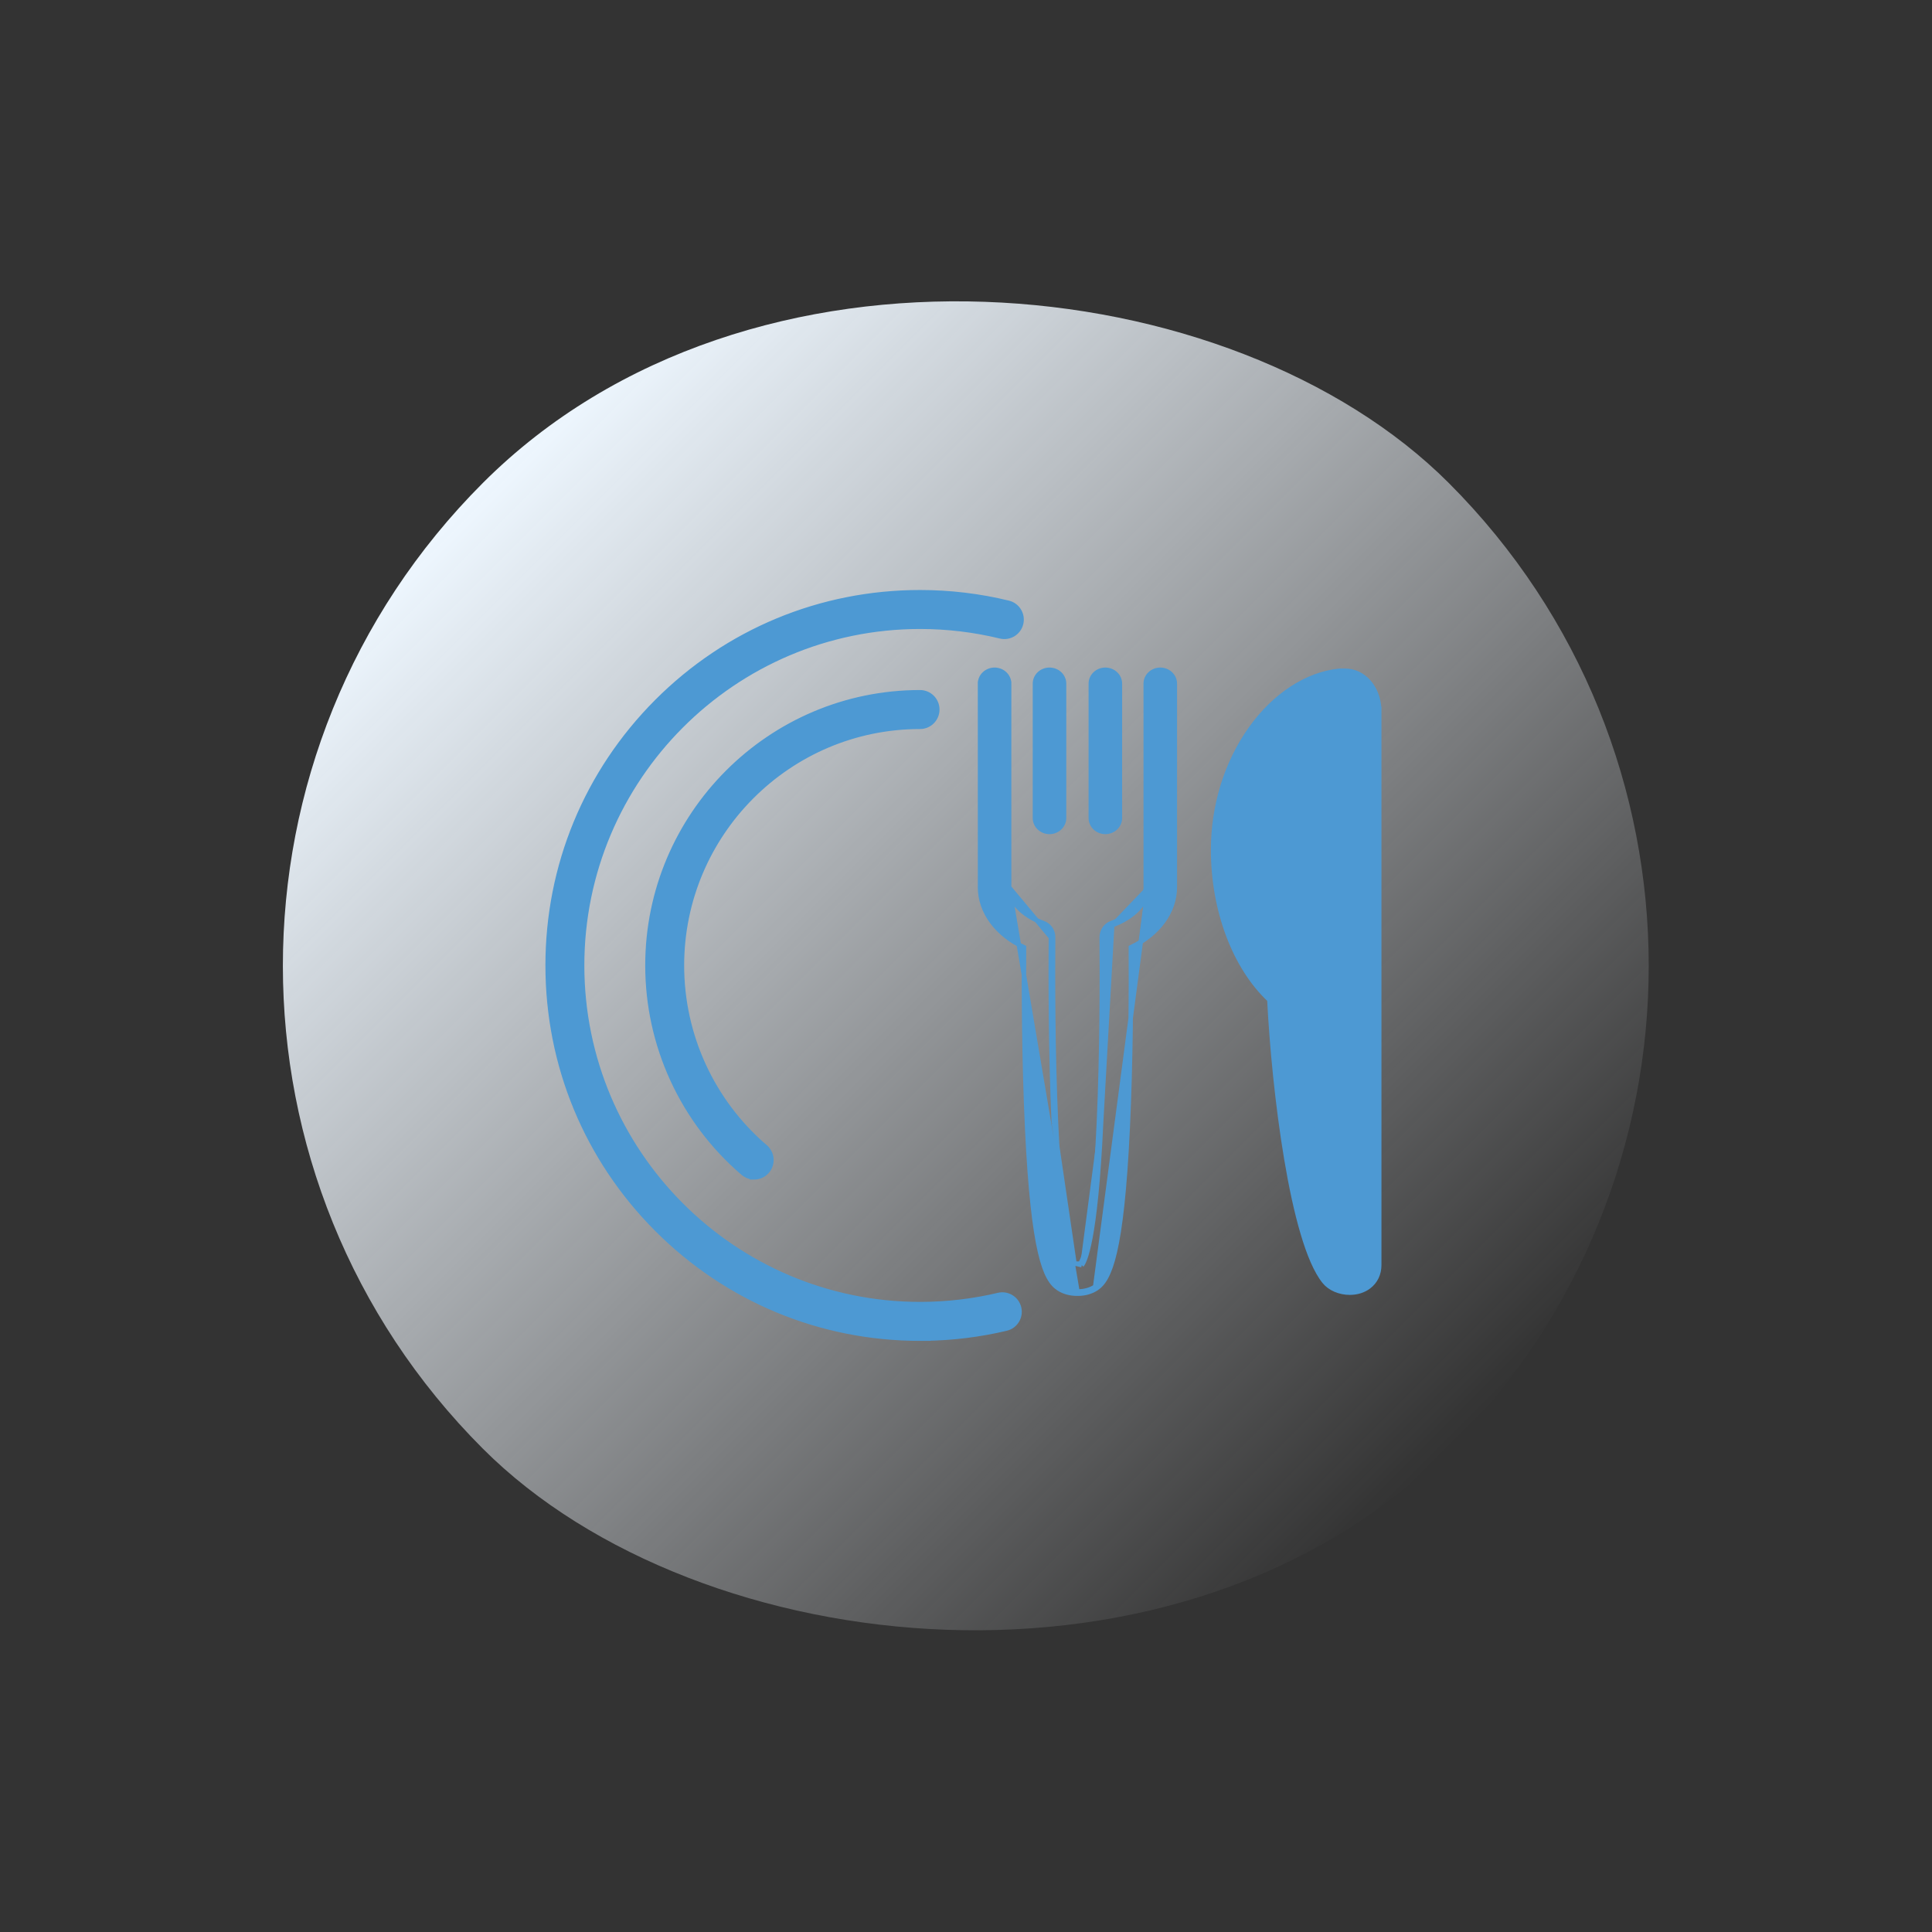 <?xml version="1.0" encoding="UTF-8"?> <svg xmlns="http://www.w3.org/2000/svg" width="130" height="130" viewBox="0 0 130 130" fill="none"><rect x="0" y="0" width="130" height="130" fill="#333333" stroke="none"/><rect y="64.987" width="91.905" height="91.905" rx="45.952" transform="rotate(-45 0 64.987)" fill="url(#paint0_linear_1429_138)"></rect><path d="M49.995 78.94L49.995 78.94C50.172 79.091 50.382 79.18 50.597 79.209V79.22H50.747C51.074 79.22 51.399 79.083 51.628 78.813C52.045 78.327 51.988 77.592 51.502 77.175L51.404 77.289L51.502 77.175C47.932 74.115 45.886 69.665 45.886 64.963C45.886 56.11 53.073 48.905 61.908 48.905C62.55 48.905 63.068 48.386 63.068 47.743C63.068 47.101 62.548 46.581 61.908 46.581C51.794 46.581 43.566 54.827 43.566 64.962C43.566 70.346 45.909 75.439 49.995 78.94Z" fill="#4D99D3" stroke="#4D99D3" stroke-width="0.3"></path><path d="M61.909 90.075H62.27L62.267 90.072C64.106 90.046 65.936 89.819 67.712 89.397L67.713 89.397C68.336 89.248 68.72 88.623 68.573 87.999C68.425 87.374 67.799 86.988 67.177 87.137C65.461 87.545 63.688 87.751 61.907 87.751C49.37 87.751 39.169 77.528 39.169 64.962C39.169 52.397 49.37 42.174 61.909 42.173C63.734 42.173 65.551 42.391 67.306 42.819C67.929 42.971 68.555 42.588 68.708 41.965L68.708 41.964C68.858 41.342 68.477 40.713 67.855 40.561L67.854 40.561C65.919 40.089 63.918 39.85 61.909 39.85C55.214 39.85 48.923 42.463 44.188 47.205L44.188 47.205C39.456 51.949 36.85 58.253 36.85 64.962C36.85 71.671 39.456 77.977 44.19 82.719C48.923 87.462 55.215 90.075 61.909 90.075Z" fill="#4D99D3" stroke="#4D99D3" stroke-width="0.3"></path><path d="M90.789 84.96V47.842C90.789 47.609 90.726 47.427 90.651 47.307C90.614 47.247 90.576 47.205 90.544 47.18C90.516 47.158 90.501 47.155 90.501 47.154H90.254C88.681 47.338 87.053 48.438 85.791 50.209C84.41 52.151 83.645 54.627 83.645 57.181C83.645 60.878 84.962 64.266 87.052 66.037C87.268 66.219 87.396 66.481 87.408 66.764M90.789 84.96L90.631 84.921C90.631 84.921 90.631 84.921 90.631 84.921C90.632 84.922 90.637 84.925 90.646 84.928M90.789 84.96C90.752 84.957 90.719 84.951 90.691 84.944C90.672 84.939 90.657 84.933 90.646 84.929C90.646 84.929 90.646 84.928 90.646 84.928M90.789 84.96L90.646 84.928M87.408 66.764L87.258 66.77L87.408 66.764C87.408 66.764 87.408 66.764 87.408 66.764ZM87.408 66.764C87.569 70.378 87.998 74.445 88.583 77.855C88.875 79.56 89.206 81.098 89.561 82.331C89.912 83.55 90.28 84.452 90.646 84.928M92.801 47.692C92.737 46.269 91.772 45.134 90.502 45.134H90.198C90.164 45.134 90.131 45.136 90.103 45.139L90.099 45.139L90.099 45.139L90.095 45.139C87.906 45.368 85.743 46.797 84.149 49.034L84.149 49.035C82.522 51.321 81.628 54.214 81.628 57.181C81.628 61.242 83.062 65.061 85.414 67.279C85.567 70.318 85.949 74.367 86.558 77.992C86.865 79.816 87.229 81.537 87.652 82.968C88.073 84.395 88.556 85.553 89.109 86.238C89.485 86.704 90.146 86.981 90.823 86.981C91.305 86.981 91.749 86.844 92.1 86.581C92.556 86.239 92.805 85.718 92.805 85.126V47.842V47.692H92.801Z" fill="#4D99D3" stroke="#4D99D3" stroke-width="0.3"></path><path d="M74.376 55.978C74.908 55.978 75.356 55.567 75.356 55.045V46.001C75.356 45.477 74.909 45.068 74.376 45.068C73.843 45.068 73.398 45.478 73.398 46.001V55.045C73.398 55.567 73.844 55.978 74.376 55.978Z" fill="#4D99D3" stroke="#4D99D3" stroke-width="0.3"></path><path d="M70.618 55.978C71.151 55.978 71.598 55.567 71.598 55.045V46.001C71.598 45.477 71.152 45.068 70.618 45.068C70.083 45.068 69.64 45.478 69.64 46.001V55.045C69.64 55.567 70.085 55.978 70.618 55.978Z" fill="#4D99D3" stroke="#4D99D3" stroke-width="0.3"></path><path d="M67.901 59.703C67.909 60.63 68.778 61.592 70.211 62.114L70.211 62.114C70.606 62.258 70.867 62.646 70.863 63.075M67.901 59.703L70.713 63.074M67.901 59.703C67.902 59.688 67.903 59.669 67.903 59.648L67.902 52.822L67.902 48.132L67.902 46.587L67.902 46.154L67.902 46.04L67.902 46.011L67.902 46.004L67.902 46.002V46.001C67.902 46.001 67.902 46.001 67.825 46.001H67.902C67.902 45.478 67.456 45.068 66.924 45.068C66.393 45.068 65.944 45.477 65.944 46.001V46.001L66.094 46.001C65.944 46.001 65.944 46.001 65.944 46.001L65.944 46.002L65.944 46.004L65.944 46.011L65.944 46.04L65.944 46.153L65.944 46.581L65.945 48.112L65.945 52.765L65.947 59.603C65.944 59.633 65.944 59.663 65.944 59.686L65.944 59.689C65.944 61.37 67.077 62.873 68.902 63.743C68.886 66.599 68.902 71.437 69.116 75.921C69.317 80.148 69.621 82.688 69.981 84.243C70.339 85.795 70.76 86.395 71.219 86.698C71.576 86.935 72.032 87.056 72.499 87.048M67.901 59.703L72.498 86.898M70.863 63.075C70.863 63.075 70.863 63.075 70.863 63.075L70.713 63.074M70.863 63.075C70.863 63.075 70.863 63.075 70.863 63.075L70.713 63.074M70.863 63.075C70.842 65.696 70.84 70.8 71.056 75.548M70.713 63.074C70.692 65.695 70.69 70.803 70.906 75.555M71.056 75.548L70.906 75.555M71.056 75.548C71.241 79.59 71.522 81.929 71.777 83.278C71.904 83.952 72.025 84.376 72.122 84.641C72.201 84.855 72.263 84.96 72.297 85.007M71.056 75.548C71.056 75.548 71.056 75.548 71.056 75.548L70.906 75.555M70.906 75.555L72.297 85.007M72.297 85.007C72.284 85.003 72.275 84.999 72.27 84.996L72.206 85.132L72.317 85.031C72.312 85.026 72.305 85.018 72.297 85.007ZM72.297 85.007C72.329 85.017 72.383 85.029 72.451 85.029H72.498H72.498H72.498H72.498H72.498H72.498H72.498H72.498H72.498H72.498H72.498H72.498H72.498H72.498H72.498H72.498H72.499H72.499H72.499H72.499H72.499H72.499H72.499H72.499H72.499H72.499H72.499H72.499H72.499H72.499H72.499H72.499H72.499H72.499H72.499H72.499H72.5H72.5H72.5H72.5H72.5H72.5H72.5H72.5H72.5H72.5H72.5H72.5H72.5H72.5H72.5H72.5H72.5H72.501H72.501H72.501H72.501H72.501H72.501H72.501H72.501H72.501H72.501H72.501H72.501H72.501H72.501H72.501H72.501H72.501H72.501H72.501H72.501H72.501H72.502H72.502H72.502H72.502H72.502H72.502H72.502H72.502H72.502H72.502H72.502H72.502H72.502H72.502H72.502H72.502H72.502H72.502H72.502H72.503H72.503H72.503H72.503H72.503H72.503H72.503H72.503H72.503H72.503H72.503H72.503H72.503H72.503H72.503H72.503H72.503H72.503H72.504H72.504H72.504H72.504H72.504H72.504H72.504H72.504H72.504H72.504H72.504H72.504H72.504H72.504H72.504H72.504H72.504H72.504H72.504H72.504H72.504H72.505H72.505H72.505H72.505H72.505H72.505H72.505H72.505H72.505H72.505H72.505H72.505H72.505H72.505H72.505H72.505H72.505H72.505H72.505H72.505H72.506H72.506H72.506H72.506H72.506H72.506H72.506H72.506H72.506H72.506H72.506H72.506H72.506H72.506H72.506H72.506H72.506H72.507H72.507H72.507H72.507H72.507H72.507H72.507H72.507H72.507H72.507H72.507H72.507H72.507H72.507H72.507H72.507H72.507H72.507H72.507H72.507H72.507H72.507H72.508H72.508H72.508H72.508H72.508H72.508H72.508H72.508H72.508H72.508H72.508H72.508H72.508H72.508H72.508H72.508H72.508H72.508H72.508H72.508H72.509H72.509H72.509H72.509H72.509H72.509H72.509H72.509H72.509H72.509H72.509H72.509H72.509H72.509H72.509H72.509H72.509H72.509H72.51H72.51H72.51H72.51H72.51H72.51H72.51H72.51H72.51H72.51H72.51H72.51H72.51H72.51H72.51H72.51H72.51H72.51H72.51H72.51H72.51H72.51H72.51H72.511H72.511H72.511H72.511H72.511H72.511H72.511H72.511H72.511H72.511H72.511H72.511H72.511H72.511H72.511H72.511H72.511H72.511H72.511H72.511H72.512H72.512H72.512H72.512H72.512H72.512H72.512H72.512H72.512H72.512H72.512H72.512H72.512H72.512H72.512H72.512H72.512H72.512H72.513H72.513H72.513H72.513H72.513H72.513H72.513H72.513H72.513H72.513H72.513H72.513H72.513H72.513H72.513H72.513H72.513H72.513H72.513H72.513H72.513H72.513H72.513H72.514H72.514H72.514H72.514H72.514H72.514H72.514H72.514H72.514H72.514H72.514H72.514H72.514H72.514H72.514H72.514H72.514H72.514H72.514H72.514H72.514H72.515H72.515H72.515H72.515H72.515H72.515H72.515H72.515H72.515H72.515H72.515H72.515H72.515H72.515H72.515H72.515H72.515H72.515H72.516H72.516H72.516H72.516H72.516H72.516H72.516H72.516H72.516H72.516H72.516H72.516H72.516H72.516H72.516H72.516H72.516H72.516H72.516H72.516H72.516H72.516H72.516H72.517H72.517H72.517H72.517H72.517H72.517H72.517H72.517H72.517H72.517H72.517H72.517H72.517H72.517H72.517H72.517H72.517H72.517H72.517H72.517H72.517H72.518H72.518H72.518H72.518H72.518H72.518H72.518H72.518H72.518H72.518H72.518H72.518H72.518H72.518H72.518H72.518H72.518H72.518H72.518H72.519H72.519H72.519H72.519H72.519H72.519H72.519H72.519H72.519H72.519H72.519H72.519H72.519H72.519H72.519H72.519H72.519H72.519H72.519H72.519H72.519H72.519H72.519H72.52H72.52H72.52H72.52H72.52H72.52H72.52H72.52H72.52H72.52H72.52H72.52H72.52H72.52H72.52H72.52H72.52H72.52H72.52H72.52H72.52H72.521H72.521H72.521H72.521H72.521H72.521H72.521H72.521H72.521H72.521H72.521H72.521H72.521H72.521H72.521H72.521H72.521H72.521H72.521H72.522H72.522H72.522H72.522H72.522H72.522H72.522H72.522H72.522H72.522H72.522H72.522H72.522H72.522H72.522H72.522H72.522H72.522H72.522H72.522H72.522H72.522H72.522H72.523H72.523H72.523H72.523H72.523H72.523H72.523H72.523H72.523H72.523H72.523H72.523H72.545C72.614 85.029 72.667 85.016 72.698 85.007M72.297 85.007L72.79 85.131M72.698 85.007C72.69 85.017 72.684 85.025 72.679 85.031L72.79 85.131M72.698 85.007C72.71 85.003 72.719 84.999 72.723 84.997L72.79 85.131M72.698 85.007C72.777 84.899 72.986 84.511 73.219 83.276C73.474 81.928 73.755 79.59 73.941 75.547M72.79 85.131C72.964 84.937 73.72 83.646 74.09 75.553M73.941 75.547C73.941 75.547 73.941 75.547 73.941 75.547L74.09 75.553M73.941 75.547L74.09 75.553M73.941 75.547C74.157 70.798 74.153 65.693 74.132 63.074L74.132 63.073C74.13 62.645 74.388 62.256 74.786 62.112M74.09 75.553L74.837 62.254M74.786 62.112C74.786 62.112 74.786 62.112 74.786 62.112L74.837 62.254M74.786 62.112C74.786 62.112 74.786 62.112 74.786 62.112L74.837 62.254M74.786 62.112C76.218 61.591 77.086 60.629 77.096 59.702M74.837 62.254C76.295 61.722 77.239 60.72 77.246 59.698M77.096 59.702C77.096 59.703 77.096 59.705 77.096 59.707L77.246 59.698M77.096 59.702C77.096 59.7 77.096 59.699 77.096 59.697L77.246 59.698M77.096 59.702C77.096 59.7 77.096 59.699 77.095 59.697C77.094 59.683 77.093 59.666 77.093 59.649V46.001C77.093 45.477 77.54 45.068 78.072 45.068C78.605 45.068 79.052 45.477 79.052 46.001V59.687C79.052 61.369 77.919 62.87 76.094 63.742C76.111 66.598 76.094 71.436 75.88 75.92C75.68 80.147 75.375 82.687 75.015 84.242C74.656 85.794 74.235 86.394 73.776 86.698M77.246 59.698L73.693 86.573M73.776 86.698L73.693 86.573M73.776 86.698C73.776 86.698 73.776 86.698 73.776 86.698L73.693 86.573M73.776 86.698C73.434 86.925 72.996 87.048 72.545 87.048H72.545H72.545H72.545H72.545H72.545H72.544H72.544H72.544H72.544H72.544H72.544H72.544H72.544H72.544H72.544H72.544H72.543H72.543H72.543H72.543H72.543H72.543H72.543H72.543H72.543H72.543H72.543H72.542H72.542H72.542H72.542H72.542H72.542H72.542H72.542H72.542H72.542H72.541H72.541H72.541H72.541H72.541H72.541H72.541H72.541H72.541H72.541H72.54H72.54H72.54H72.54H72.54H72.54H72.54H72.54H72.54H72.54H72.54H72.54H72.539H72.539H72.539H72.539H72.539H72.539H72.539H72.539H72.539H72.539H72.538H72.538H72.538H72.538H72.538H72.538H72.538H72.538H72.538H72.538H72.538H72.537H72.537H72.537H72.537H72.537H72.537H72.537H72.537H72.537H72.537H72.537H72.536H72.536H72.536H72.536H72.536H72.536H72.536H72.536H72.536H72.536H72.535H72.535H72.535H72.535H72.535H72.535H72.535H72.535H72.535H72.535H72.535H72.534H72.534H72.534H72.534H72.534H72.534H72.534H72.534H72.534H72.534H72.534H72.534H72.533H72.533H72.533H72.533H72.533H72.533H72.533H72.533H72.533H72.533H72.532H72.532H72.532H72.532H72.532H72.532H72.532H72.532H72.532H72.532H72.531H72.531H72.531H72.531H72.531H72.531H72.531H72.531H72.531H72.531H72.531H72.531H72.53H72.53H72.53H72.53H72.53H72.53H72.53H72.53H72.53H72.53H72.529H72.529H72.529H72.529H72.529H72.529H72.529H72.529H72.529H72.529H72.529H72.528H72.528H72.528H72.528H72.528H72.528H72.528H72.528H72.528H72.528H72.528H72.528H72.527H72.527H72.527H72.527H72.527H72.527H72.527H72.527H72.527H72.527H72.526H72.526H72.526H72.526H72.526H72.526H72.526H72.526H72.526H72.526H72.526H72.525H72.525H72.525H72.525H72.525H72.525H72.525H72.525H72.525H72.525H72.525H72.525H72.524H72.524H72.524H72.524H72.524H72.524H72.524H72.524H72.524H72.523H72.523H72.523H72.523H72.523H72.523H72.523H72.523H72.523H72.523H72.523H72.522H72.522H72.522H72.522H72.522H72.522H72.522H72.522H72.522H72.522H72.522H72.522H72.521H72.521H72.521H72.521H72.521H72.521H72.521H72.521H72.521H72.521H72.52H72.52H72.52H72.52H72.52H72.52H72.52H72.52H72.52H72.52H72.52H72.519H72.519H72.519H72.519H72.519H72.519H72.519H72.519H72.519H72.519H72.519H72.519H72.518H72.518H72.518H72.518H72.518H72.518H72.518H72.518H72.518H72.518H72.517H72.517H72.517H72.517H72.517H72.517H72.517H72.517H72.517H72.517H72.517H72.516H72.516H72.516H72.516H72.516H72.516H72.516H72.516H72.516H72.516H72.516H72.516H72.515H72.515H72.515H72.515H72.515H72.515H72.515H72.515H72.515H72.515H72.514H72.514H72.514H72.514H72.514H72.514H72.514H72.514H72.514H72.514H72.514H72.513H72.513H72.513H72.513H72.513H72.513H72.513H72.513H72.513H72.513H72.513H72.513H72.512H72.512H72.512H72.512H72.512H72.512H72.512H72.512H72.512H72.511H72.511H72.511H72.511H72.511H72.511H72.511H72.511H72.511H72.511H72.511H72.51H72.51H72.51H72.51H72.51H72.51H72.51H72.51H72.51H72.51H72.51H72.51H72.509H72.509H72.509H72.509H72.509H72.509H72.509H72.509H72.509H72.509H72.508H72.508H72.508H72.508H72.508H72.508H72.508H72.508H72.508H72.508H72.508H72.507H72.507H72.507H72.507H72.507H72.507H72.507H72.507H72.507H72.507H72.507H72.506H72.506H72.506H72.506H72.506H72.506H72.506H72.506H72.506H72.506H72.505H72.505H72.505H72.505H72.505H72.505H72.505H72.505H72.505H72.505H72.505H72.504H72.504H72.504H72.504H72.504H72.504H72.504H72.504H72.504H72.504H72.504H72.504H72.503H72.503H72.503H72.503H72.503H72.503H72.503H72.503H72.503H72.502H72.502H72.502H72.502H72.502H72.502H72.502H72.502H72.502H72.502H72.502H72.501H72.501H72.501H72.501H72.501H72.501H72.501H72.501H72.501H72.501H72.501H72.501H72.5H72.5H72.5H72.5H72.5H72.5H72.5H72.5H72.5H72.499H72.499H72.499H72.499H72.499H72.499H72.499H72.499M73.693 86.573C73.379 86.782 72.97 86.898 72.545 86.898H72.498M72.499 87.048C72.499 87.048 72.5 87.048 72.5 87.048L72.498 86.898M72.499 87.048H72.499H72.499H72.499H72.499H72.499H72.498H72.498H72.498H72.498H72.498H72.498H72.498H72.498H72.498V86.898" fill="#4D99D3" stroke="#4D99D3" stroke-width="0.3"></path><defs><linearGradient id="paint0_linear_1429_138" x1="45.952" y1="64.987" x2="45.952" y2="156.891" gradientUnits="userSpaceOnUse"><stop stop-color="#EEF7FF"></stop><stop offset="1" stop-color="#F8FBFF" stop-opacity="0"></stop></linearGradient></defs></svg> 